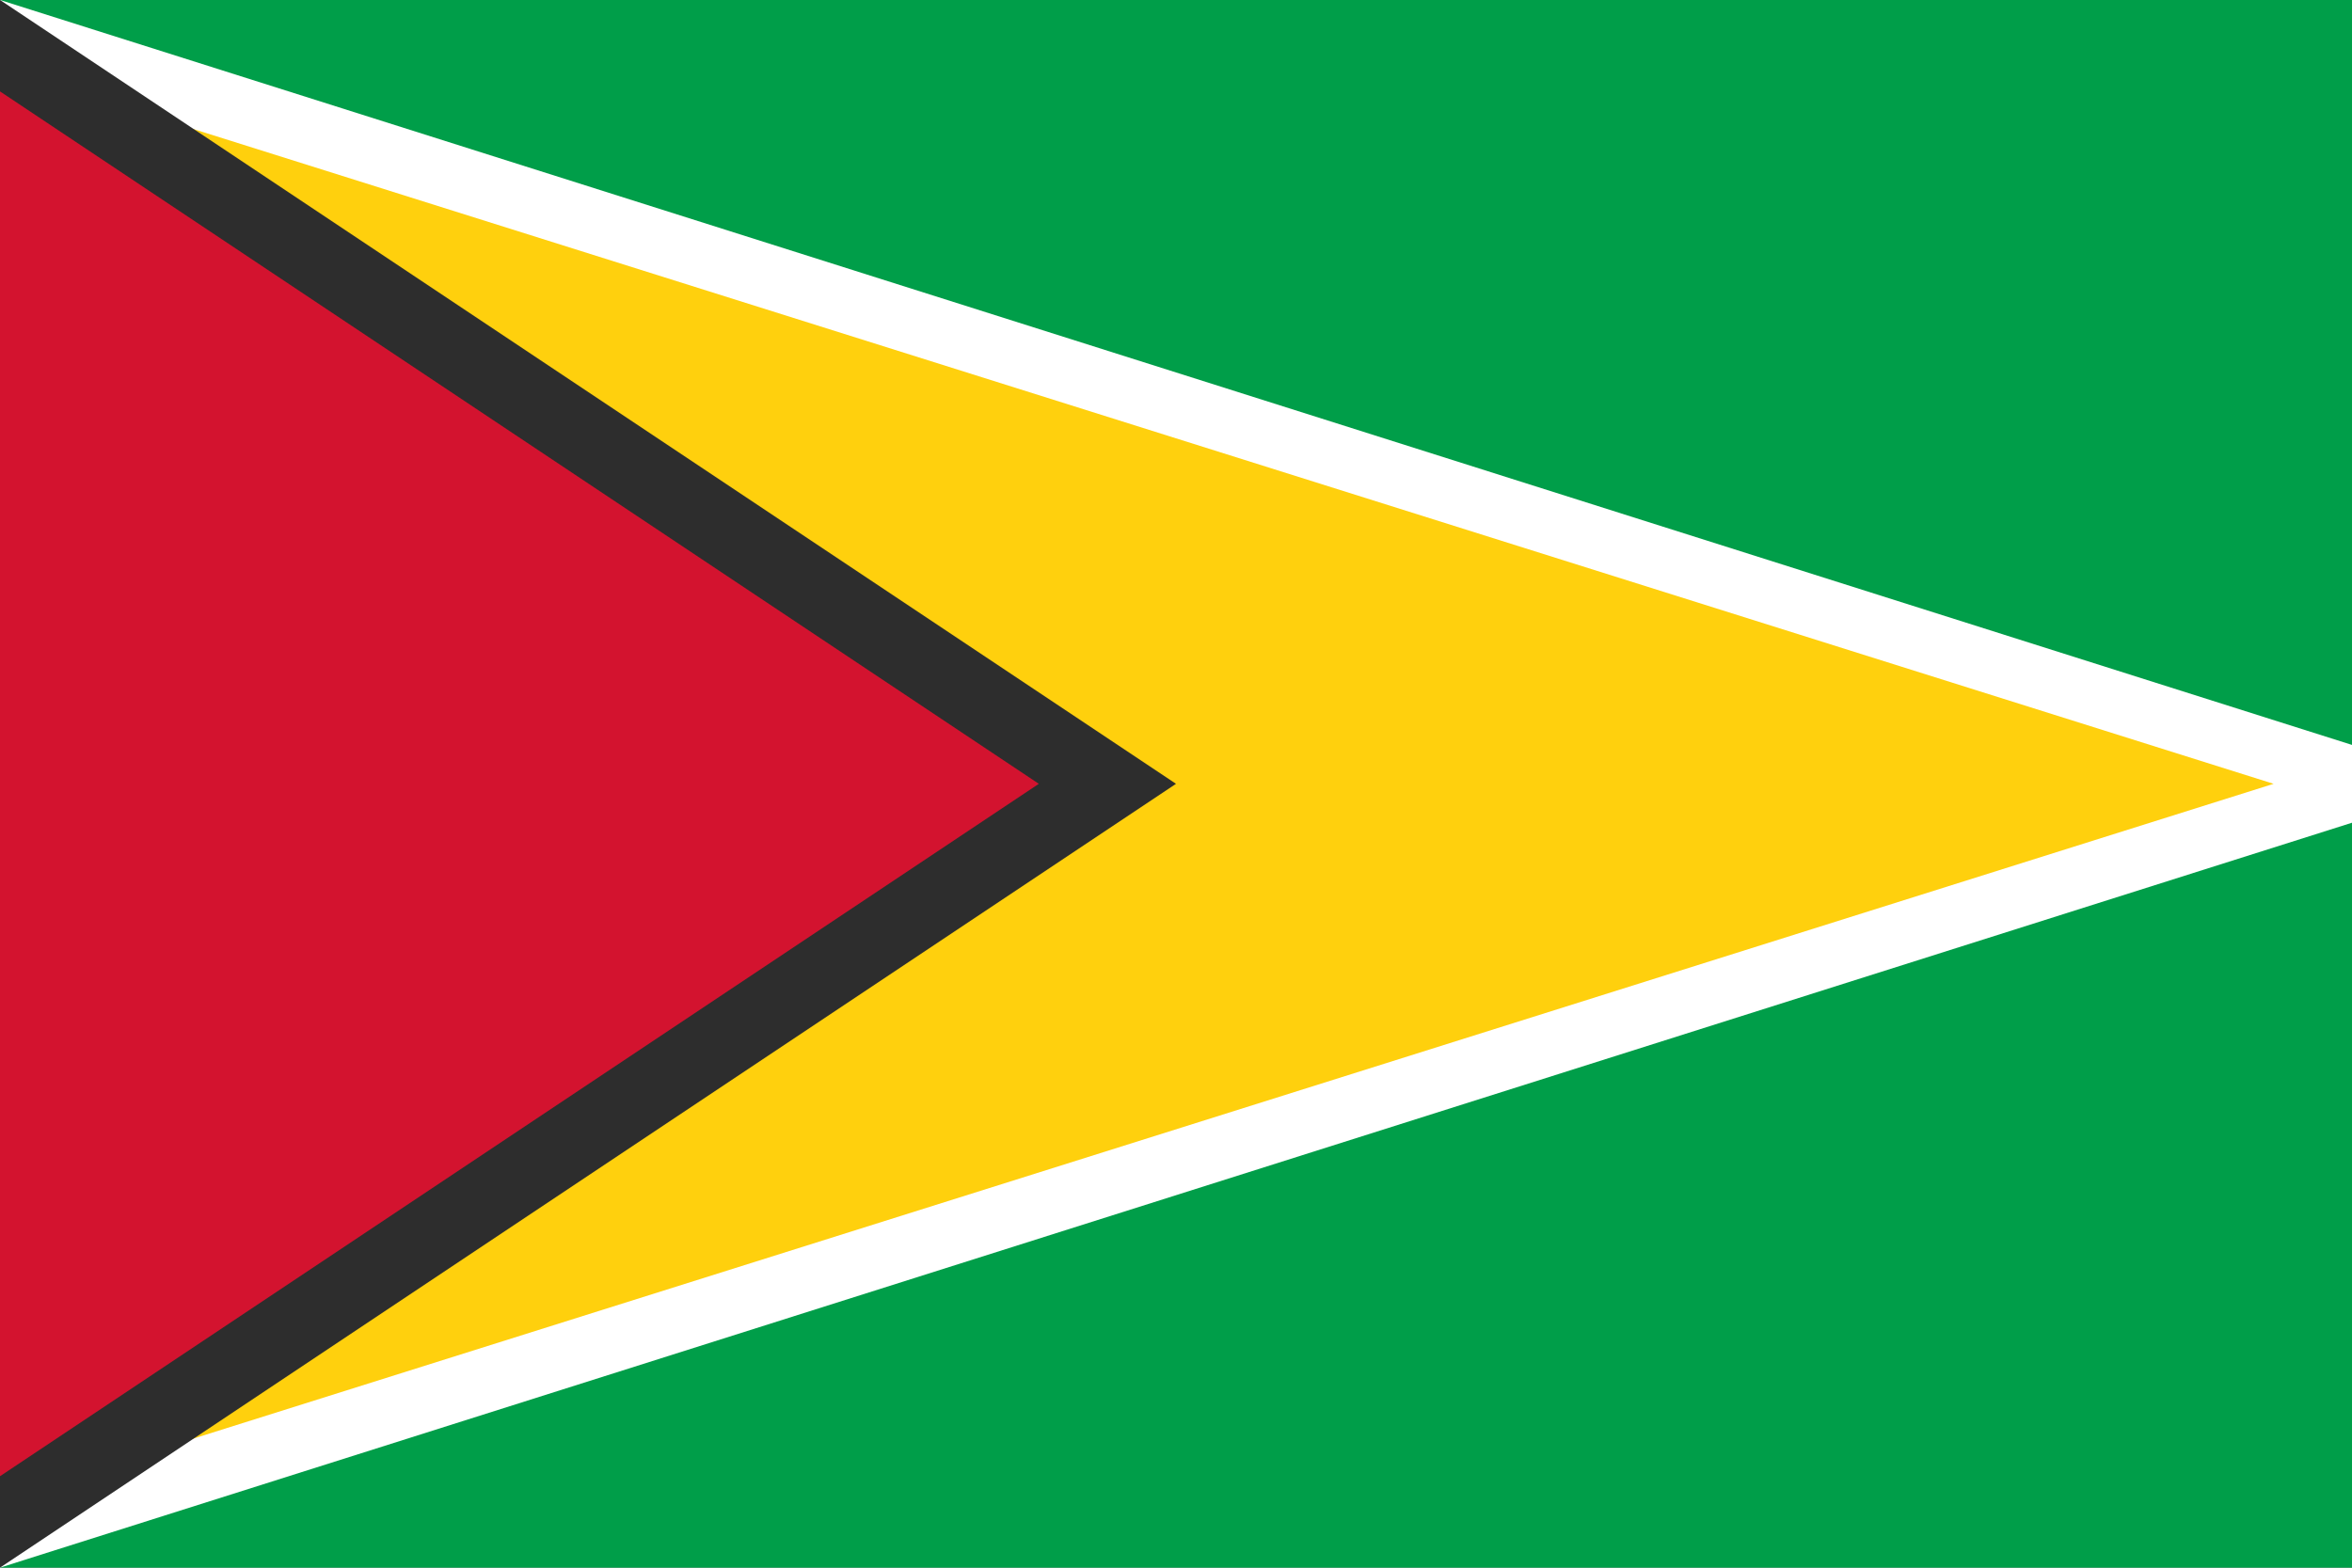 <svg width="513" height="342" viewBox="0 0 513 342" fill="none" xmlns="http://www.w3.org/2000/svg">
<rect x="0" y="0" width="513" height="342" fill="#808080" stroke="none"/>
<g clip-path="url(#clip0_41_1059)">
<path d="M0 -0.006H513V341.994H0V-0.006Z" fill="#009E49"/>
<path d="M0 -0.006L539.79 170.994L0 341.994V-0.006Z" fill="white"/>
<path d="M0 14.871L495.9 170.994L0 327.117V14.871Z" fill="#FFD00D"/>
<path d="M0 -0.006L256.5 170.994L0 341.994V-0.006Z" fill="#2D2D2D"/>
<path d="M0 19.944L226.575 170.994L0 322.044V19.944Z" fill="#D3132F"/>
</g>
<defs>
<clipPath id="clip0_41_1059">
<rect width="513" height="342" fill="white" transform="translate(0 -0.006)"/>
</clipPath>
</defs>
</svg>

